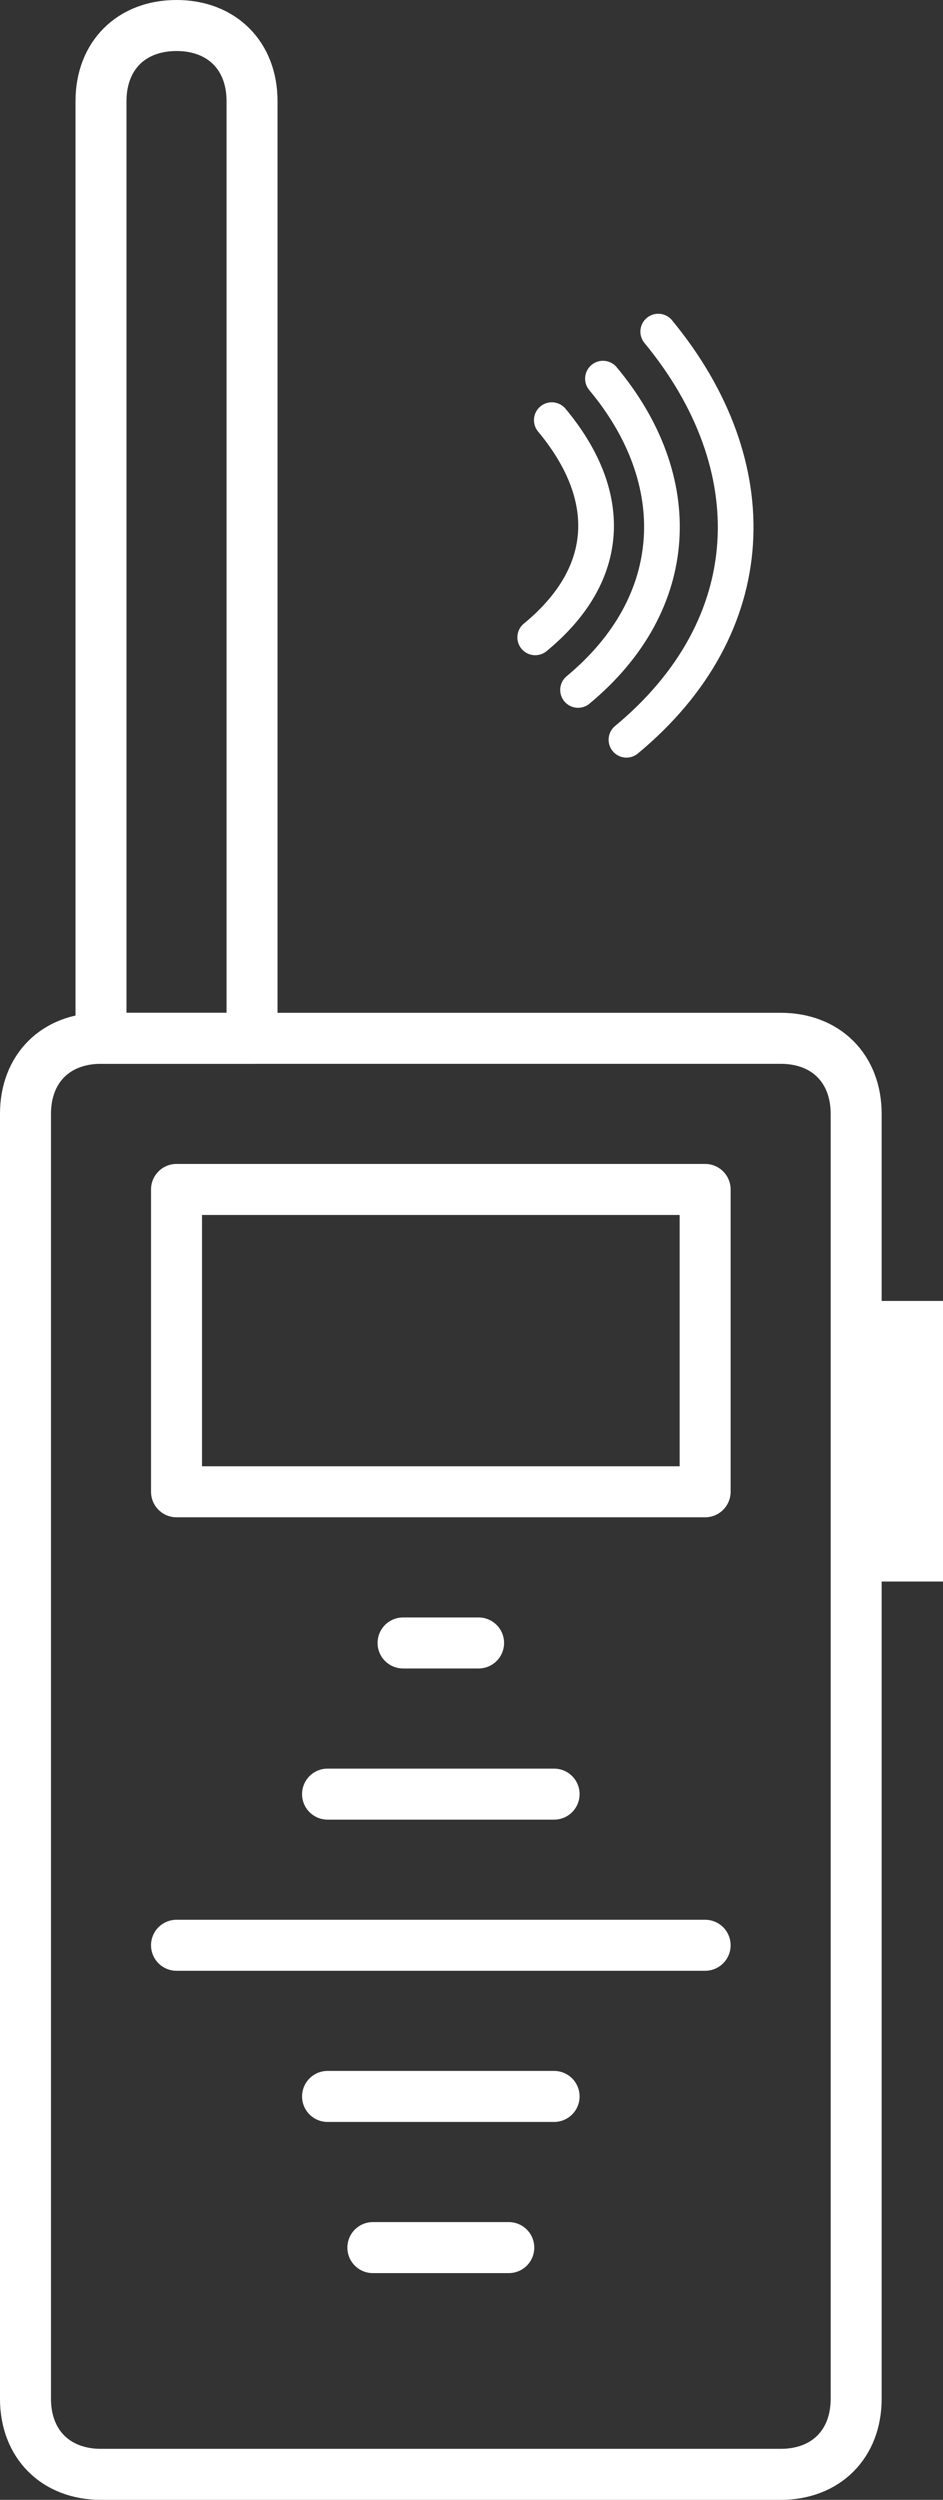 <svg width="37" height="98" viewBox="0 0 37 98" fill="none" xmlns="http://www.w3.org/2000/svg">
<rect x="0" y="0" width="37" height="98" fill="#333333" stroke="none"/>
<path d="M9.889 40.704H3.963V3.963C3.963 2.185 5.148 1 6.926 1C8.704 1 9.889 2.185 9.889 3.963V40.704Z" stroke="white" stroke-width="2" stroke-miterlimit="10" stroke-linecap="round" stroke-linejoin="round"/>
<path d="M30.63 97H3.963C2.185 97 1 95.815 1 94.037V43.667C1 41.889 2.185 40.704 3.963 40.704H30.63C32.407 40.704 33.593 41.889 33.593 43.667V94.037C33.593 95.815 32.407 97 30.63 97Z" stroke="white" stroke-width="2" stroke-miterlimit="10" stroke-linecap="round" stroke-linejoin="round"/>
<path d="M27.667 46.629H6.926V58.481H27.667V46.629Z" stroke="white" stroke-width="2" stroke-miterlimit="10" stroke-linecap="round" stroke-linejoin="round"/>
<path d="M15.815 64.408H18.778" stroke="white" stroke-width="2" stroke-miterlimit="10" stroke-linecap="round" stroke-linejoin="round"/>
<path d="M12.852 70.334H21.741" stroke="white" stroke-width="2" stroke-miterlimit="10" stroke-linecap="round" stroke-linejoin="round"/>
<path d="M6.926 76.259H27.667" stroke="white" stroke-width="2" stroke-miterlimit="10" stroke-linecap="round" stroke-linejoin="round"/>
<path d="M12.852 82.185H21.741" stroke="white" stroke-width="2" stroke-miterlimit="10" stroke-linecap="round" stroke-linejoin="round"/>
<path d="M14.63 88.111H19.963" stroke="white" stroke-width="2" stroke-miterlimit="10" stroke-linecap="round" stroke-linejoin="round"/>
<rect x="34" y="52" width="2" height="9" stroke="white" stroke-width="2"/>
<path d="M21 24.986C24.037 22.491 24.092 19.4 21.651 16.471" stroke="white" stroke-width="1.4" stroke-miterlimit="10" stroke-linecap="round"/>
<path d="M22.681 27.047C26.803 23.63 26.966 18.803 23.658 14.844" stroke="white" stroke-width="1.4" stroke-miterlimit="10" stroke-linecap="round"/>
<path d="M24.58 29C29.949 24.552 30.166 18.261 25.827 13" stroke="white" stroke-width="1.4" stroke-miterlimit="10" stroke-linecap="round"/>
</svg>
